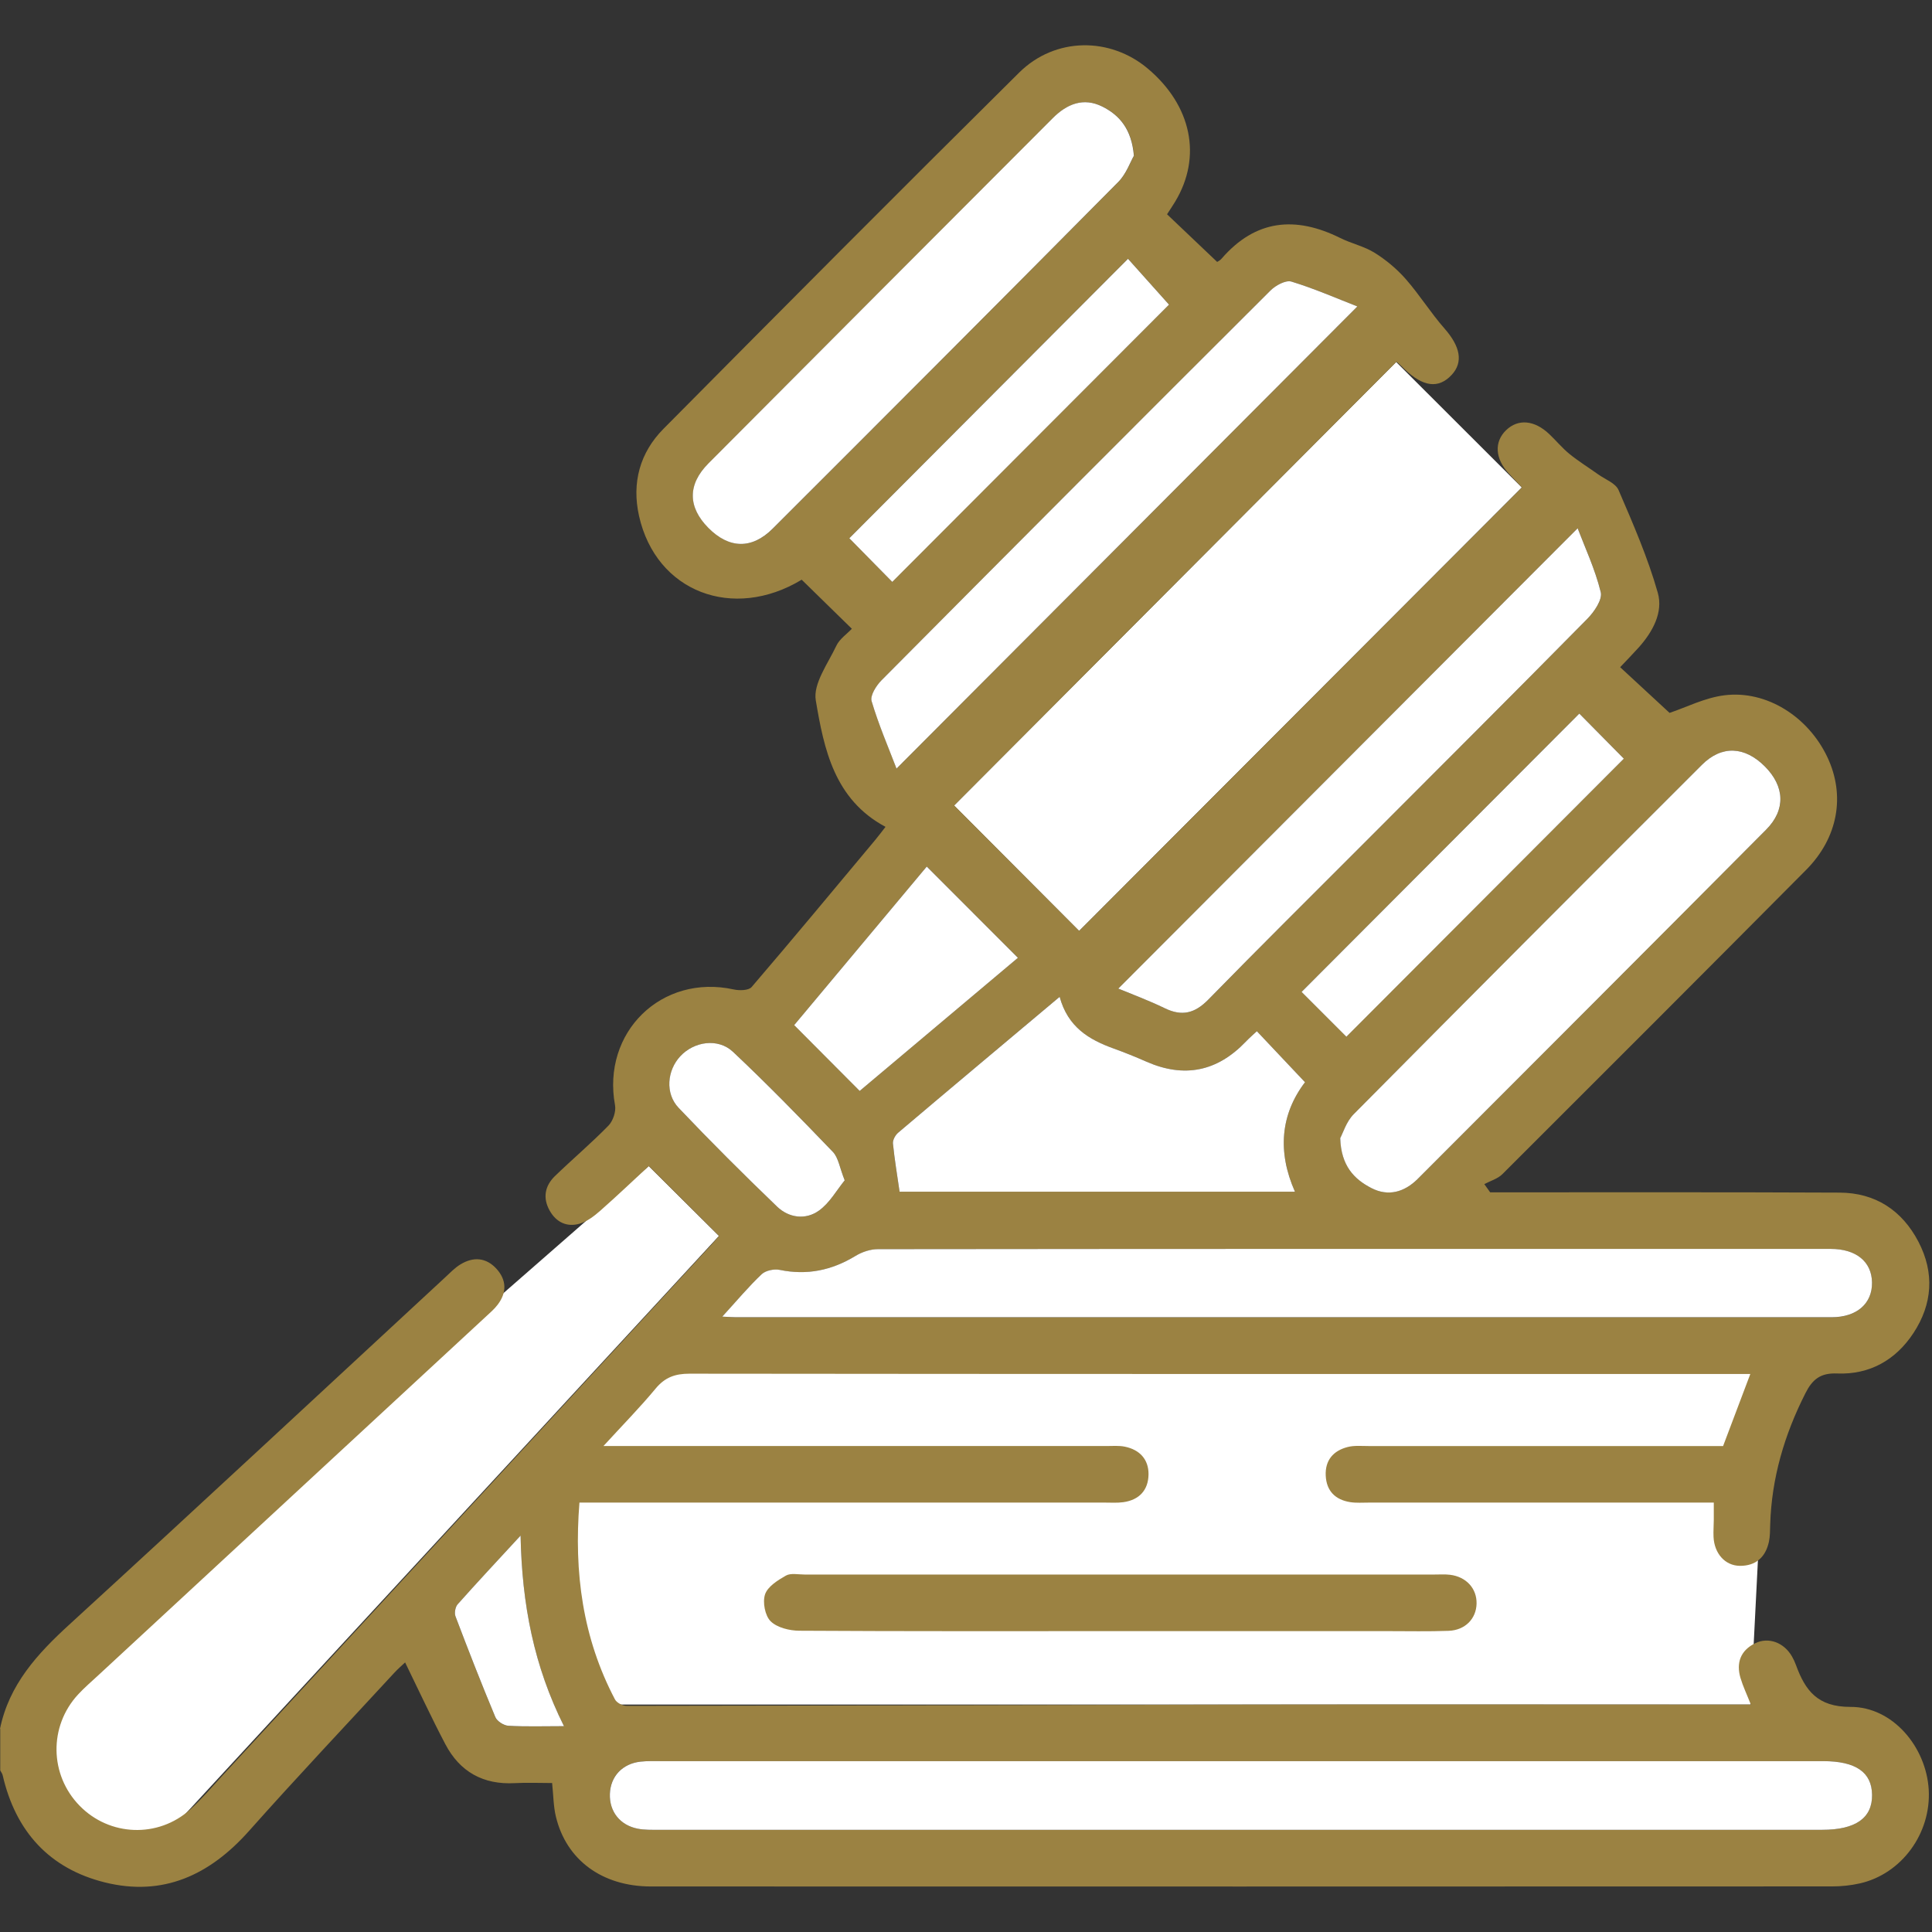 <?xml version="1.0" encoding="UTF-8"?>
<svg xmlns="http://www.w3.org/2000/svg" id="Calque_1" data-name="Calque 1" viewBox="0 0 384 384">
  <rect x="0" y="0" width="384" height="384" fill="#333333" stroke="none"/>
  <defs>
    <style>
      .cls-1 {
        fill: #fff;
      }

      .cls-2 {
        fill: #9b8242;
      }
    </style>
  </defs>
  <polygon class="cls-1" points="347.95 338.79 116.3 338.79 109.51 296.3 133.04 270.15 351.32 272.19 347.95 338.79"></polygon>
  <polygon class="cls-1" points="277.5 71.95 302.47 96.89 214.48 185.04 189.62 160.1 277.5 71.95"></polygon>
  <polygon class="cls-1" points="128.94 231.77 142.9 245.65 29.36 368.64 13.06 363.69 6.6 338.75 128.94 231.77"></polygon>
  <path class="cls-2" d="m0,343.62c1.8-8.79,7.41-14.9,13.81-20.75,24.97-22.85,49.74-45.92,74.59-68.91,1.01-.93,1.97-1.96,3.13-2.66,2.53-1.54,5.06-1.38,7.12.85,2.05,2.23,2.11,4.73.28,7.15-.67.89-1.54,1.63-2.36,2.39-25.67,23.76-51.34,47.51-77.01,71.26-1.37,1.27-2.81,2.5-4.07,3.87-5.81,6.32-5.65,15.95.32,22.07,5.95,6.11,15.6,6.5,21.99.76,2.22-2,4.17-4.3,6.2-6.51,32.5-35.28,65-70.57,97.5-105.86.58-.63,1.13-1.31,1.41-1.64-4.58-4.56-9.06-9.01-13.95-13.88-2.79,2.58-6.18,5.82-9.7,8.92-1.18,1.04-2.57,2.09-4.04,2.53-2.54.75-4.69-.28-5.99-2.63-1.39-2.51-.93-4.9,1.08-6.84,3.5-3.38,7.23-6.54,10.63-10.02.9-.93,1.53-2.8,1.3-4.05-2.67-14.5,9.25-26.16,23.6-23.01,1.13.25,2.96.21,3.55-.48,8.29-9.67,16.42-19.48,24.59-29.26.7-.84,1.36-1.73,2.02-2.58-10.18-5.44-12.23-15.46-13.86-25.15-.55-3.3,2.41-7.28,4.07-10.81.65-1.39,2.14-2.38,3.1-3.41-3.35-3.27-6.6-6.46-9.97-9.75-13.61,8.22-28.93,2.49-32.33-12.68-1.47-6.59.17-12.57,4.85-17.3,23.48-23.69,47-47.34,70.7-70.81,7.16-7.09,18.08-7.12,25.58-.79,8.71,7.34,10.8,17.5,5.45,26.41-.5.83-1.05,1.64-1.63,2.54,3.36,3.19,6.6,6.27,9.96,9.47.08-.06.55-.27.86-.63,6.75-7.81,14.69-8.55,23.6-4.13,2.23,1.11,4.77,1.65,6.85,2.95,2.26,1.41,4.4,3.2,6.17,5.21,2.75,3.13,4.97,6.73,7.72,9.85,3.11,3.54,3.77,6.67,1.4,9.21-2.6,2.78-5.65,2.4-9.37-1.16-.45-.43-.89-.88-1.36-1.29-.17-.15-.44-.2-.27-.13-29.45,29.54-58.78,58.96-87.88,88.15,8.08,8.11,16.6,16.66,24.86,24.94,28.99-29.04,58.34-58.44,88-88.14-.62-.66-1.62-1.7-2.6-2.76-2.75-2.96-2.96-6.29-.56-8.62,2.39-2.31,5.63-2.04,8.6.78,1.36,1.29,2.56,2.76,4.01,3.94,1.8,1.46,3.79,2.69,5.68,4.04,1.41,1.01,3.48,1.76,4.07,3.13,2.88,6.69,5.82,13.43,7.8,20.42,1.11,3.91-1.04,7.81-3.84,10.92-1.16,1.29-2.38,2.53-3.64,3.87,3.36,3.11,6.63,6.13,9.82,9.08,3.25-1.08,6.99-3.01,10.91-3.5,8.39-1.04,16.68,4.28,20.47,12.33,3.58,7.61,2.12,15.97-4.24,22.38-20.07,20.21-40.21,40.35-60.37,60.47-.93.93-2.38,1.33-3.59,1.98.39.54.77,1.09,1.16,1.63,1.31,0,2.63,0,3.94,0,21.84,0,43.67-.04,65.51.06,7.11.03,12.41,3.51,15.68,9.77,3.21,6.16,2.8,12.37-1,18.15-3.54,5.38-8.73,8.29-15.17,8.03-3.31-.14-4.9,1.17-6.28,3.89-4.19,8.26-6.75,16.9-7.02,26.19-.03,1.12-.02,2.27-.25,3.36-.67,3.08-2.61,4.82-5.79,4.79-2.94-.03-5.07-2.47-5.22-5.75-.05-1.12.04-2.25.05-3.38,0-.98,0-1.96,0-3.44h-4.14c-21.46,0-42.93,0-64.39,0-1.25,0-2.52.1-3.74-.09-2.94-.47-4.71-2.2-4.86-5.26-.15-3.08,1.52-4.97,4.37-5.7,1.3-.33,2.73-.19,4.1-.19,23.45,0,46.91,0,70.51,0,1.77-4.68,3.51-9.28,5.41-14.32h-4.22c-68.88,0-137.76.02-206.64-.06-2.86,0-4.87.73-6.72,2.96-3.07,3.71-6.46,7.15-10.37,11.42,2.21,0,3.52,0,4.83,0,31.7,0,63.39,0,95.09,0,1.25,0,2.53-.12,3.73.13,2.91.6,4.71,2.5,4.69,5.48-.03,3.14-1.84,5.11-5.01,5.55-1.23.17-2.49.08-3.74.08-33.19,0-66.39,0-99.58,0h-4.78c-1.11,13.89.64,26.92,7.06,39.12.35.67,1.52,1.28,2.31,1.28,41.67-.04,83.35-.19,125.02-.25,31.2-.05,62.39,0,93.59,0,1.46,0,2.92,0,4.85,0-.84-2.12-1.58-3.66-2.06-5.28-.9-3.03.02-5.48,2.89-6.9,2.68-1.32,5.75-.16,7.34,2.61.31.54.58,1.11.79,1.7,1.85,5.08,4.29,8.35,10.86,8.33,8.36-.02,15.03,7.94,15.53,16.45.5,8.68-5.38,16.75-13.69,18.63-1.81.41-3.71.6-5.56.6-78.24.03-156.48.03-234.72.01-9.68,0-16.82-5.25-18.89-13.88-.49-2.02-.49-4.17-.75-6.68-2.48,0-4.95-.11-7.41.02-6.27.35-10.93-2.24-13.82-7.75-2.77-5.27-5.27-10.68-7.99-16.24-.61.58-1.42,1.27-2.13,2.04-9.66,10.47-19.44,20.82-28.9,31.46-7.78,8.75-17.07,13.1-28.66,10.22-11.02-2.74-17.73-10.14-20.29-21.27-.08-.35-.32-.66-.49-.99v-8.25Zm247.08,6.42c-38.55,0-77.1,0-115.66,0-1.37,0-2.75-.05-4.11.1-3.62.4-5.98,2.93-6.09,6.41-.12,3.49,2.01,6.24,5.55,6.92,1.33.26,2.73.22,4.1.22,77.1,0,154.21,0,231.31,0,6.64,0,9.97-2.35,9.91-6.96-.06-4.49-3.24-6.69-9.73-6.69-38.43,0-76.86,0-115.28,0Zm-103.52-88.34c1.47.07,2.08.12,2.69.12,72.6,0,145.21,0,217.81,0,4.99,0,8.08-2.73,8.02-6.9-.06-4.13-3.12-6.68-8.22-6.68-63.12-.01-126.25-.02-189.37.05-1.5,0-3.16.57-4.46,1.35-4.7,2.85-9.61,3.88-15.05,2.77-1.12-.23-2.8.1-3.58.85-2.6,2.46-4.91,5.23-7.85,8.45Zm67.06-63.58c-11.13,9.34-21.64,18.15-32.1,27.01-.57.48-1.1,1.47-1.04,2.16.31,3.17.85,6.31,1.32,9.57h78.58c-3.53-7.98-2.83-15.42,2-21.76-3.35-3.55-6.42-6.8-9.57-10.14-.78.74-1.53,1.38-2.21,2.09-5.66,5.92-12.21,7.27-19.73,3.97-2.16-.95-4.36-1.84-6.58-2.64-4.85-1.75-9.04-4.22-10.68-10.26Zm14.77-167.18c-.43-5.19-2.79-8.03-6.3-9.77-3.73-1.85-7.01-.51-9.81,2.3-22.83,22.88-45.67,45.73-68.46,68.64-4.19,4.21-4.09,8.7-.01,12.81,4.1,4.13,8.62,4.31,12.79.15,22.95-22.92,45.87-45.88,68.71-68.93,1.57-1.58,2.36-3.93,3.09-5.2Zm41,195.27c.16,5.48,2.75,8.14,6.18,9.92,3.37,1.74,6.6.8,9.23-1.82,23.11-23.12,46.21-46.24,69.25-69.42,3.92-3.94,3.69-8.59-.25-12.54-4-4.02-8.56-4.27-12.51-.34-23.13,23.09-46.22,46.23-69.22,69.44-1.46,1.48-2.13,3.75-2.68,4.76Zm47.19-121.21c-30.55,30.61-60.89,61.01-91.3,91.49,2.65,1.11,6.02,2.34,9.23,3.9,3.43,1.67,5.99,1.02,8.66-1.71,10.13-10.36,20.43-20.55,30.66-30.81,14.91-14.94,29.86-29.85,44.68-44.88,1.36-1.38,3.03-3.82,2.66-5.3-1.15-4.63-3.2-9.03-4.59-12.69Zm-43.78-44.09c-4.13-1.61-8.53-3.56-13.1-4.94-1.13-.34-3.16.77-4.19,1.79-25.83,25.75-51.58,51.57-77.29,77.45-1.05,1.06-2.3,3.04-1.97,4.15,1.39,4.69,3.35,9.2,4.95,13.4,30.7-30.78,60.97-61.14,91.6-91.85Zm-2.2,145.14c18.5-18.54,36.98-37.06,55.15-55.27-2.98-3.02-6.16-6.24-8.85-8.96-18.34,18.38-36.81,36.89-55.2,55.32,2.77,2.77,5.85,5.85,8.9,8.9Zm-90.26-90.4c18.56-18.59,37.1-37.16,55.01-55.11-2.66-2.97-5.62-6.29-8.15-9.11-18.56,18.61-37.02,37.13-55.39,55.54,2.82,2.86,5.94,6.04,8.53,8.67Zm6.87,56.58c-8.85,10.59-17.86,21.36-26.35,31.51,4.52,4.54,8.7,8.75,13.02,13.08,10.32-8.68,20.96-17.63,31.45-26.46-6.2-6.21-12.08-12.1-18.12-18.14Zm-16.31,62.37c-1.02-2.54-1.26-4.51-2.35-5.65-6.48-6.76-13.02-13.47-19.84-19.88-2.98-2.81-7.74-2.08-10.48.86-2.63,2.82-3.06,7.4-.34,10.26,6.36,6.7,12.91,13.23,19.57,19.63,2.35,2.26,5.67,2.7,8.32.8,2.12-1.52,3.5-4.06,5.12-6.02Zm-55.81,108.49c-5.96-11.93-8.35-24.14-8.62-37.87-4.69,5.09-8.66,9.33-12.52,13.67-.47.52-.67,1.72-.42,2.38,2.55,6.72,5.16,13.41,7.93,20.04.34.81,1.67,1.66,2.58,1.71,3.44.2,6.9.08,11.05.08Z"></path>
  <path class="cls-2" d="m222.47,324.2c-21.2,0-42.4.05-63.6-.08-1.95-.01-4.41-.61-5.7-1.88-1.12-1.11-1.63-3.8-1.11-5.35.53-1.56,2.53-2.81,4.15-3.73.96-.54,2.44-.21,3.68-.21,41.77,0,83.55,0,125.32,0,1,0,2.01-.07,2.99.05,3.23.39,5.35,2.73,5.28,5.74-.07,3-2.26,5.27-5.55,5.4-3.99.15-7.98.06-11.97.06-17.83,0-35.66,0-53.5,0Z"></path>
  <path class="cls-1" d="m247.08,350.04c38.43,0,76.86,0,115.28,0,6.49,0,9.67,2.2,9.73,6.69.06,4.61-3.27,6.96-9.91,6.96-77.1,0-154.21,0-231.31,0-1.37,0-2.77.04-4.1-.22-3.54-.68-5.68-3.43-5.55-6.92.12-3.47,2.48-6.01,6.09-6.41,1.36-.15,2.74-.1,4.11-.1,38.55,0,77.1,0,115.66,0Z"></path>
  <path class="cls-1" d="m143.55,261.7c2.94-3.22,5.25-5.99,7.85-8.45.79-.74,2.47-1.08,3.58-.85,5.43,1.12,10.35.09,15.05-2.77,1.3-.79,2.96-1.35,4.46-1.35,63.12-.07,126.25-.06,189.37-.05,5.1,0,8.16,2.56,8.22,6.68.06,4.18-3.03,6.9-8.02,6.9-72.6.01-145.21,0-217.81,0-.61,0-1.22-.05-2.69-.12Z"></path>
  <path class="cls-1" d="m210.61,198.12c1.64,6.03,5.82,8.5,10.68,10.26,2.22.8,4.42,1.69,6.58,2.64,7.52,3.3,14.07,1.95,19.73-3.97.68-.71,1.42-1.35,2.21-2.09,3.15,3.33,6.22,6.58,9.57,10.14-4.83,6.34-5.53,13.79-2,21.76h-78.58c-.47-3.26-1-6.4-1.32-9.57-.07-.69.47-1.68,1.04-2.16,10.46-8.86,20.98-17.67,32.1-27.01Z"></path>
  <path class="cls-1" d="m225.38,30.94c-.73,1.27-1.53,3.62-3.09,5.2-22.83,23.04-45.75,46-68.71,68.93-4.17,4.16-8.69,3.99-12.79-.15-4.07-4.11-4.17-8.6.01-12.81,22.79-22.91,45.64-45.77,68.46-68.64,2.8-2.81,6.08-4.15,9.81-2.3,3.51,1.74,5.86,4.58,6.3,9.77Z"></path>
  <path class="cls-1" d="m266.38,226.21c.55-1.01,1.21-3.28,2.68-4.76,23.01-23.22,46.09-46.35,69.22-69.44,3.94-3.93,8.51-3.68,12.51.34,3.94,3.96,4.17,8.6.25,12.54-23.04,23.18-46.15,46.3-69.25,69.42-2.63,2.63-5.86,3.57-9.23,1.82-3.43-1.77-6.02-4.44-6.18-9.92Z"></path>
  <path class="cls-1" d="m313.57,105c1.39,3.67,3.45,8.07,4.59,12.69.37,1.48-1.3,3.92-2.66,5.3-14.82,15.03-29.77,29.94-44.68,44.88-10.24,10.26-20.53,20.45-30.66,30.81-2.67,2.73-5.23,3.38-8.66,1.71-3.21-1.56-6.58-2.8-9.23-3.9,30.42-30.48,60.75-60.88,91.3-91.49Z"></path>
  <path class="cls-1" d="m269.79,60.91c-30.63,30.71-60.9,61.07-91.6,91.85-1.61-4.2-3.56-8.72-4.95-13.4-.33-1.11.92-3.09,1.97-4.15,25.7-25.88,51.46-51.7,77.29-77.45,1.03-1.03,3.06-2.14,4.19-1.79,4.57,1.39,8.97,3.33,13.1,4.94Z"></path>
  <path class="cls-1" d="m267.6,206.05c-3.05-3.05-6.13-6.13-8.9-8.9,18.39-18.43,36.86-36.94,55.2-55.32,2.69,2.72,5.87,5.94,8.85,8.96-18.17,18.21-36.65,36.72-55.15,55.27Z"></path>
  <path class="cls-1" d="m177.34,115.65c-2.59-2.63-5.71-5.81-8.53-8.67,18.37-18.42,36.83-36.93,55.39-55.54,2.52,2.82,5.49,6.14,8.15,9.11-17.91,17.94-36.46,36.52-55.01,55.11Z"></path>
  <path class="cls-1" d="m184.2,172.23c6.03,6.04,11.92,11.93,18.12,18.14-10.49,8.83-21.13,17.78-31.45,26.46-4.31-4.34-8.5-8.54-13.02-13.08,8.49-10.15,17.49-20.92,26.35-31.51Z"></path>
  <path class="cls-1" d="m167.89,234.6c-1.61,1.97-3,4.51-5.12,6.02-2.65,1.9-5.97,1.46-8.32-.8-6.66-6.4-13.21-12.93-19.57-19.63-2.72-2.86-2.29-7.44.34-10.26,2.74-2.94,7.5-3.67,10.48-.86,6.81,6.41,13.36,13.13,19.84,19.88,1.1,1.14,1.33,3.11,2.35,5.65Z"></path>
  <path class="cls-1" d="m112.09,343.09c-4.14,0-7.61.12-11.05-.08-.91-.05-2.24-.9-2.58-1.71-2.77-6.63-5.38-13.32-7.93-20.04-.25-.66-.04-1.85.42-2.38,3.86-4.34,7.83-8.58,12.52-13.67.27,13.73,2.66,25.94,8.62,37.87Z"></path>
</svg>
